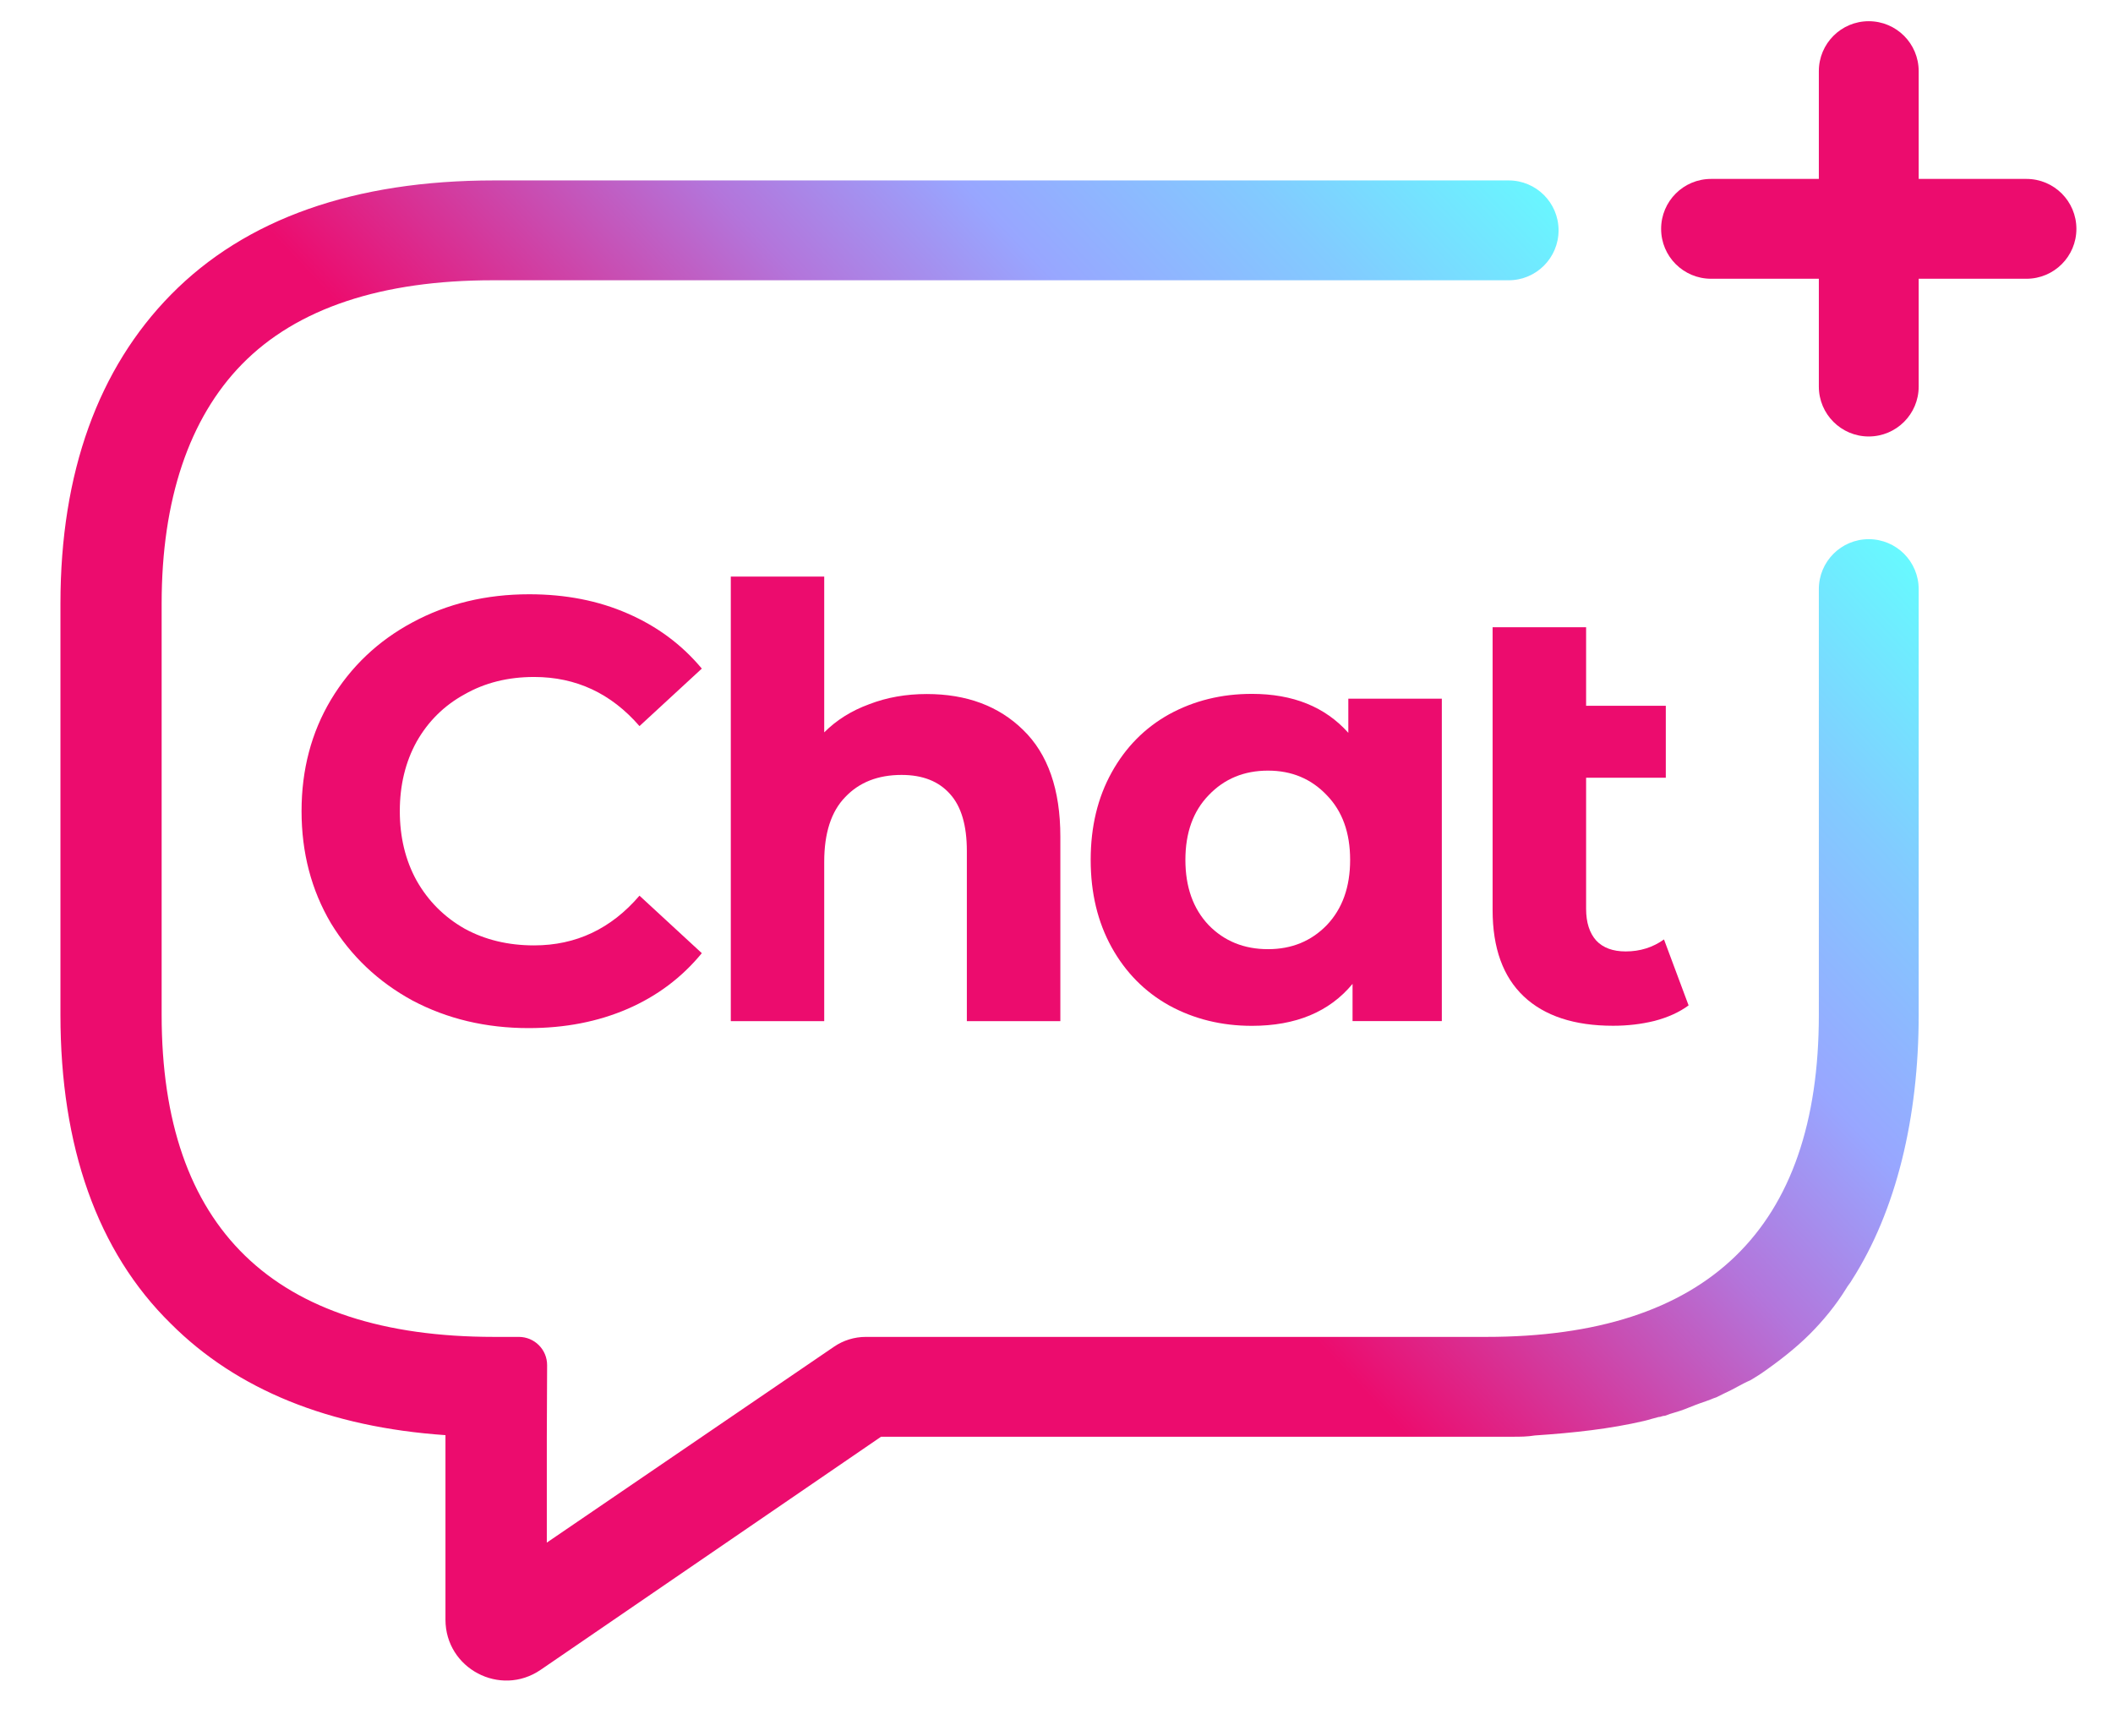<svg viewBox="0 0 28 23" fill="none" xmlns="http://www.w3.org/2000/svg">
<path d="M25.425 2.371H26.853C27.219 2.371 27.515 2.667 27.515 3.033C27.515 3.398 27.219 3.694 26.853 3.694H25.425V5.123C25.425 5.488 25.129 5.784 24.763 5.784C24.398 5.784 24.102 5.488 24.102 5.123V3.694H22.674C22.308 3.694 22.012 3.398 22.012 3.033C22.012 2.667 22.308 2.371 22.674 2.371H24.102V0.943C24.102 0.577 24.398 0.281 24.763 0.281C25.129 0.281 25.425 0.577 25.425 0.943V2.371Z" fill="#EC0C6E"></path>
<path d="M24.102 7.807C24.102 7.441 24.398 7.145 24.763 7.145C25.129 7.145 25.425 7.441 25.425 7.807V13.449C25.425 14.807 25.129 16.044 24.537 16.967C24.528 16.984 24.515 17.002 24.502 17.019C24.489 17.037 24.476 17.054 24.467 17.071C24.328 17.298 24.154 17.507 23.98 17.681C23.788 17.872 23.562 18.047 23.335 18.203C23.309 18.221 23.287 18.234 23.266 18.247C23.244 18.26 23.222 18.273 23.196 18.29C23.135 18.316 23.078 18.347 23.022 18.377C22.965 18.408 22.909 18.438 22.848 18.465L22.743 18.517C22.717 18.525 22.695 18.534 22.674 18.543C22.652 18.552 22.63 18.56 22.604 18.569C22.499 18.604 22.412 18.639 22.325 18.674C22.282 18.691 22.238 18.704 22.195 18.717C22.151 18.73 22.108 18.743 22.064 18.761C22.047 18.761 22.034 18.765 22.02 18.769C22.007 18.774 21.994 18.778 21.977 18.778C21.942 18.787 21.912 18.795 21.881 18.804C21.851 18.813 21.82 18.822 21.785 18.83C21.333 18.935 20.862 18.987 20.34 19.022C20.235 19.039 20.148 19.039 20.044 19.039H11.675L7.164 22.128C6.629 22.494 5.903 22.111 5.903 21.463V19.018C4.363 18.912 3.138 18.416 2.264 17.541C1.288 16.584 0.801 15.191 0.801 13.449V7.998C0.801 6.257 1.306 4.881 2.264 3.906C3.256 2.896 4.702 2.391 6.548 2.391H19.992C20.357 2.391 20.653 2.687 20.653 3.052C20.653 3.418 20.357 3.714 19.992 3.714H6.53C5.067 3.714 3.935 4.08 3.204 4.829C2.507 5.543 2.142 6.622 2.142 7.998V13.449C2.142 16.27 3.622 17.716 6.548 17.716H6.875C7.083 17.716 7.251 17.884 7.25 18.092L7.246 19.039V20.442L11.052 17.846C11.176 17.761 11.323 17.716 11.474 17.716H19.696C22.621 17.716 24.102 16.288 24.102 13.449V7.807Z" fill="url(#paint0_linear_12_295)"></path>
<path d="M22.376 13.323C22.254 13.413 22.103 13.482 21.923 13.529C21.748 13.572 21.566 13.593 21.375 13.593C20.862 13.593 20.467 13.463 20.192 13.204C19.917 12.944 19.779 12.563 19.779 12.06V8.312H21.018V9.353H22.074V10.306H21.018V12.044C21.018 12.224 21.063 12.365 21.153 12.465C21.243 12.56 21.373 12.608 21.542 12.608C21.733 12.608 21.902 12.555 22.05 12.449L22.376 13.323Z" fill="#EC0C6E"></path>
<path d="M19.106 9.259V13.531H17.923V13.038C17.616 13.409 17.171 13.594 16.589 13.594C16.187 13.594 15.822 13.504 15.493 13.324C15.17 13.144 14.916 12.887 14.731 12.554C14.546 12.22 14.453 11.834 14.453 11.395C14.453 10.955 14.546 10.569 14.731 10.236C14.916 9.902 15.17 9.645 15.493 9.465C15.822 9.285 16.187 9.195 16.589 9.195C17.134 9.195 17.56 9.367 17.867 9.711V9.259H19.106ZM16.803 12.578C17.116 12.578 17.375 12.472 17.581 12.26C17.788 12.043 17.891 11.755 17.891 11.395C17.891 11.035 17.788 10.749 17.581 10.537C17.375 10.32 17.116 10.212 16.803 10.212C16.486 10.212 16.224 10.32 16.017 10.537C15.811 10.749 15.708 11.035 15.708 11.395C15.708 11.755 15.811 12.043 16.017 12.26C16.224 12.472 16.486 12.578 16.803 12.578Z" fill="#EC0C6E"></path>
<path d="M12.28 9.197C12.809 9.197 13.235 9.356 13.558 9.673C13.886 9.991 14.051 10.462 14.051 11.087V13.532H12.812V11.277C12.812 10.938 12.738 10.687 12.59 10.523C12.441 10.354 12.227 10.269 11.947 10.269C11.634 10.269 11.385 10.367 11.2 10.563C11.015 10.753 10.922 11.039 10.922 11.42V13.532H9.684V7.641H10.922V9.705C11.086 9.541 11.285 9.417 11.518 9.332C11.751 9.242 12.005 9.197 12.28 9.197Z" fill="#EC0C6E"></path>
<path d="M7.005 13.624C6.439 13.624 5.925 13.502 5.465 13.258C5.01 13.01 4.65 12.668 4.385 12.234C4.126 11.795 3.996 11.3 3.996 10.749C3.996 10.199 4.126 9.707 4.385 9.273C4.65 8.833 5.01 8.492 5.465 8.248C5.925 7.999 6.442 7.875 7.013 7.875C7.495 7.875 7.929 7.96 8.315 8.129C8.707 8.299 9.035 8.542 9.3 8.86L8.474 9.622C8.098 9.188 7.633 8.971 7.077 8.971C6.733 8.971 6.426 9.047 6.156 9.201C5.886 9.349 5.674 9.558 5.521 9.828C5.372 10.098 5.298 10.405 5.298 10.749C5.298 11.093 5.372 11.4 5.521 11.67C5.674 11.94 5.886 12.152 6.156 12.306C6.426 12.454 6.733 12.528 7.077 12.528C7.633 12.528 8.098 12.308 8.474 11.869L9.3 12.631C9.035 12.954 8.707 13.2 8.315 13.37C7.924 13.539 7.487 13.624 7.005 13.624Z" fill="#EC0C6E"></path>
<defs>
<linearGradient id="paint0_linear_12_295" x1="13.089" y1="15.379" x2="23.779" y2="5.285" gradientUnits="userSpaceOnUse">
<stop offset="0.104" stop-color="#EC0C6E"></stop>
<stop offset="0.422" stop-color="#B375DB"></stop>
<stop offset="0.589" stop-color="#98A6FF"></stop>
<stop offset="0.781" stop-color="#82CBFF"></stop>
<stop offset="1" stop-color="#64FFFF"></stop>
</linearGradient>
</defs>
</svg>
